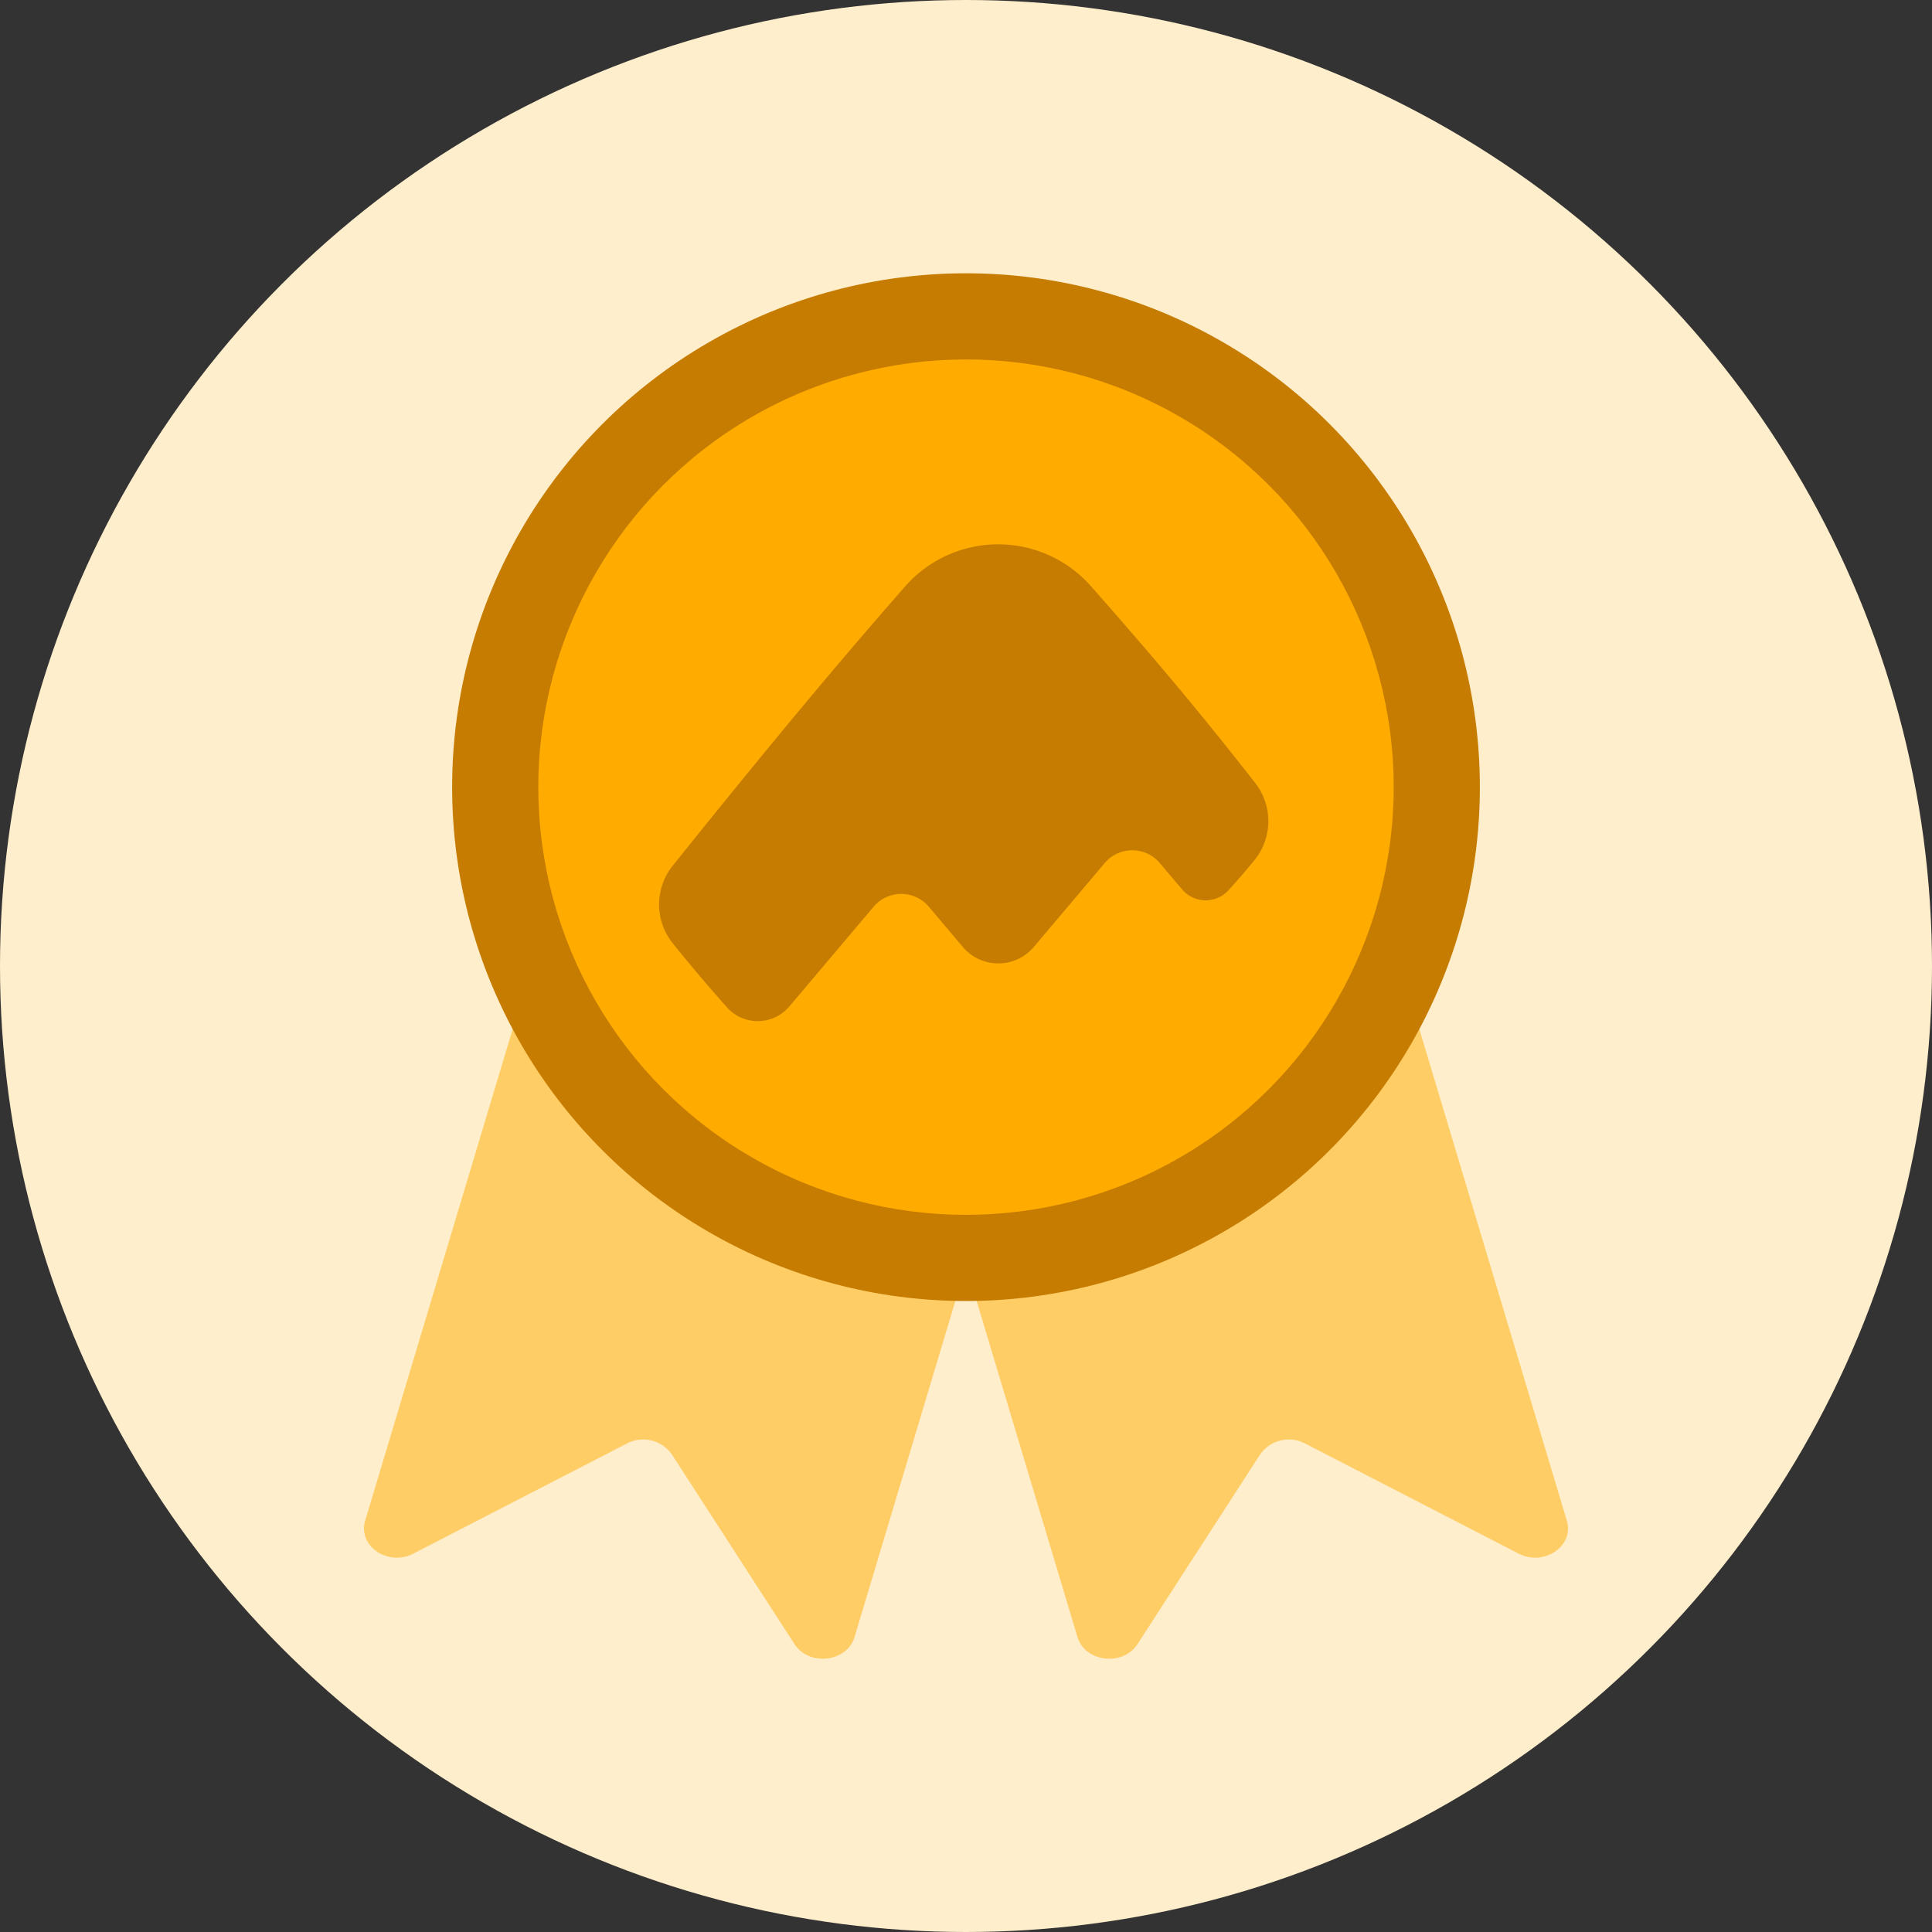 <svg id="Layer_1" data-name="Layer 1" xmlns="http://www.w3.org/2000/svg" width="200" height="200" viewBox="0 0 200 200">
  <rect x="0" y="0" width="200" height="200" fill="#333333" stroke="none"/>
  <defs>
    <style>
      .cls-1 {
        fill: #fec;
      }

      .cls-2 {
        fill: #ffcd66;
      }

      .cls-2, .cls-5 {
        fill-rule: evenodd;
      }

      .cls-3, .cls-5 {
        fill: #c67c00;
      }

      .cls-4 {
        fill: #ffab00;
      }
    </style>
  </defs>
  <circle class="cls-1" cx="100" cy="100" r="100"/>
  <g>
    <path class="cls-2" d="M59.977,83.518l-22.176,73.907c-.783,2.609,2.358,4.761,4.977,3.411l22.121-11.405a3.626,3.626,0,0,1,4.638,1.11l12.706,19.653c1.512,2.339,5.437,1.878,6.22-.731l22.152-73.827a3.014,3.014,0,0,0-2.401-3.713L64.136,81.374A3.454,3.454,0,0,0,59.977,83.518Z"/>
    <path class="cls-2" d="M140.023,83.518l22.176,73.907c.783,2.609-2.358,4.761-4.977,3.411l-22.121-11.405a3.626,3.626,0,0,0-4.638,1.11l-12.706,19.653c-1.512,2.339-5.437,1.878-6.22-.731L89.384,95.635A3.014,3.014,0,0,1,91.785,91.921L135.864,81.374A3.454,3.454,0,0,1,140.023,83.518Z"/>
    <g>
      <circle class="cls-3" cx="100" cy="81.485" r="53.195"/>
      <circle class="cls-4" cx="100" cy="81.485" r="44.274"/>
    </g>
  </g>
  <path class="cls-5" d="M128.997,90.082q-.887,1.049-1.816,2.071a3.204,3.204,0,0,1-4.526.215,3.162,3.162,0,0,1-.289-.3l-.914-1.079-1.384-1.64a3.737,3.737,0,0,0-5.711-.003l-4.308,5.097-3.034,3.589a4.806,4.806,0,0,1-7.341,0l-.733-.868-2.792-3.303a3.738,3.738,0,0,0-5.709,0l-3.941,4.663-4.792,5.67a4.272,4.272,0,0,1-6.449.088q-1.48-1.658-2.917-3.358-1.372-1.622-2.704-3.284a6.408,6.408,0,0,1-.002-8.017q9.421-11.753,16.604-20.252,3.69-4.365,7.453-8.657a12.815,12.815,0,0,1,19.251-.024q4.272,4.848,7.496,8.661,4.86,5.749,9.505,11.713a6.407,6.407,0,0,1-.09,7.988q-.424.52-.854,1.029"/>
</svg>
